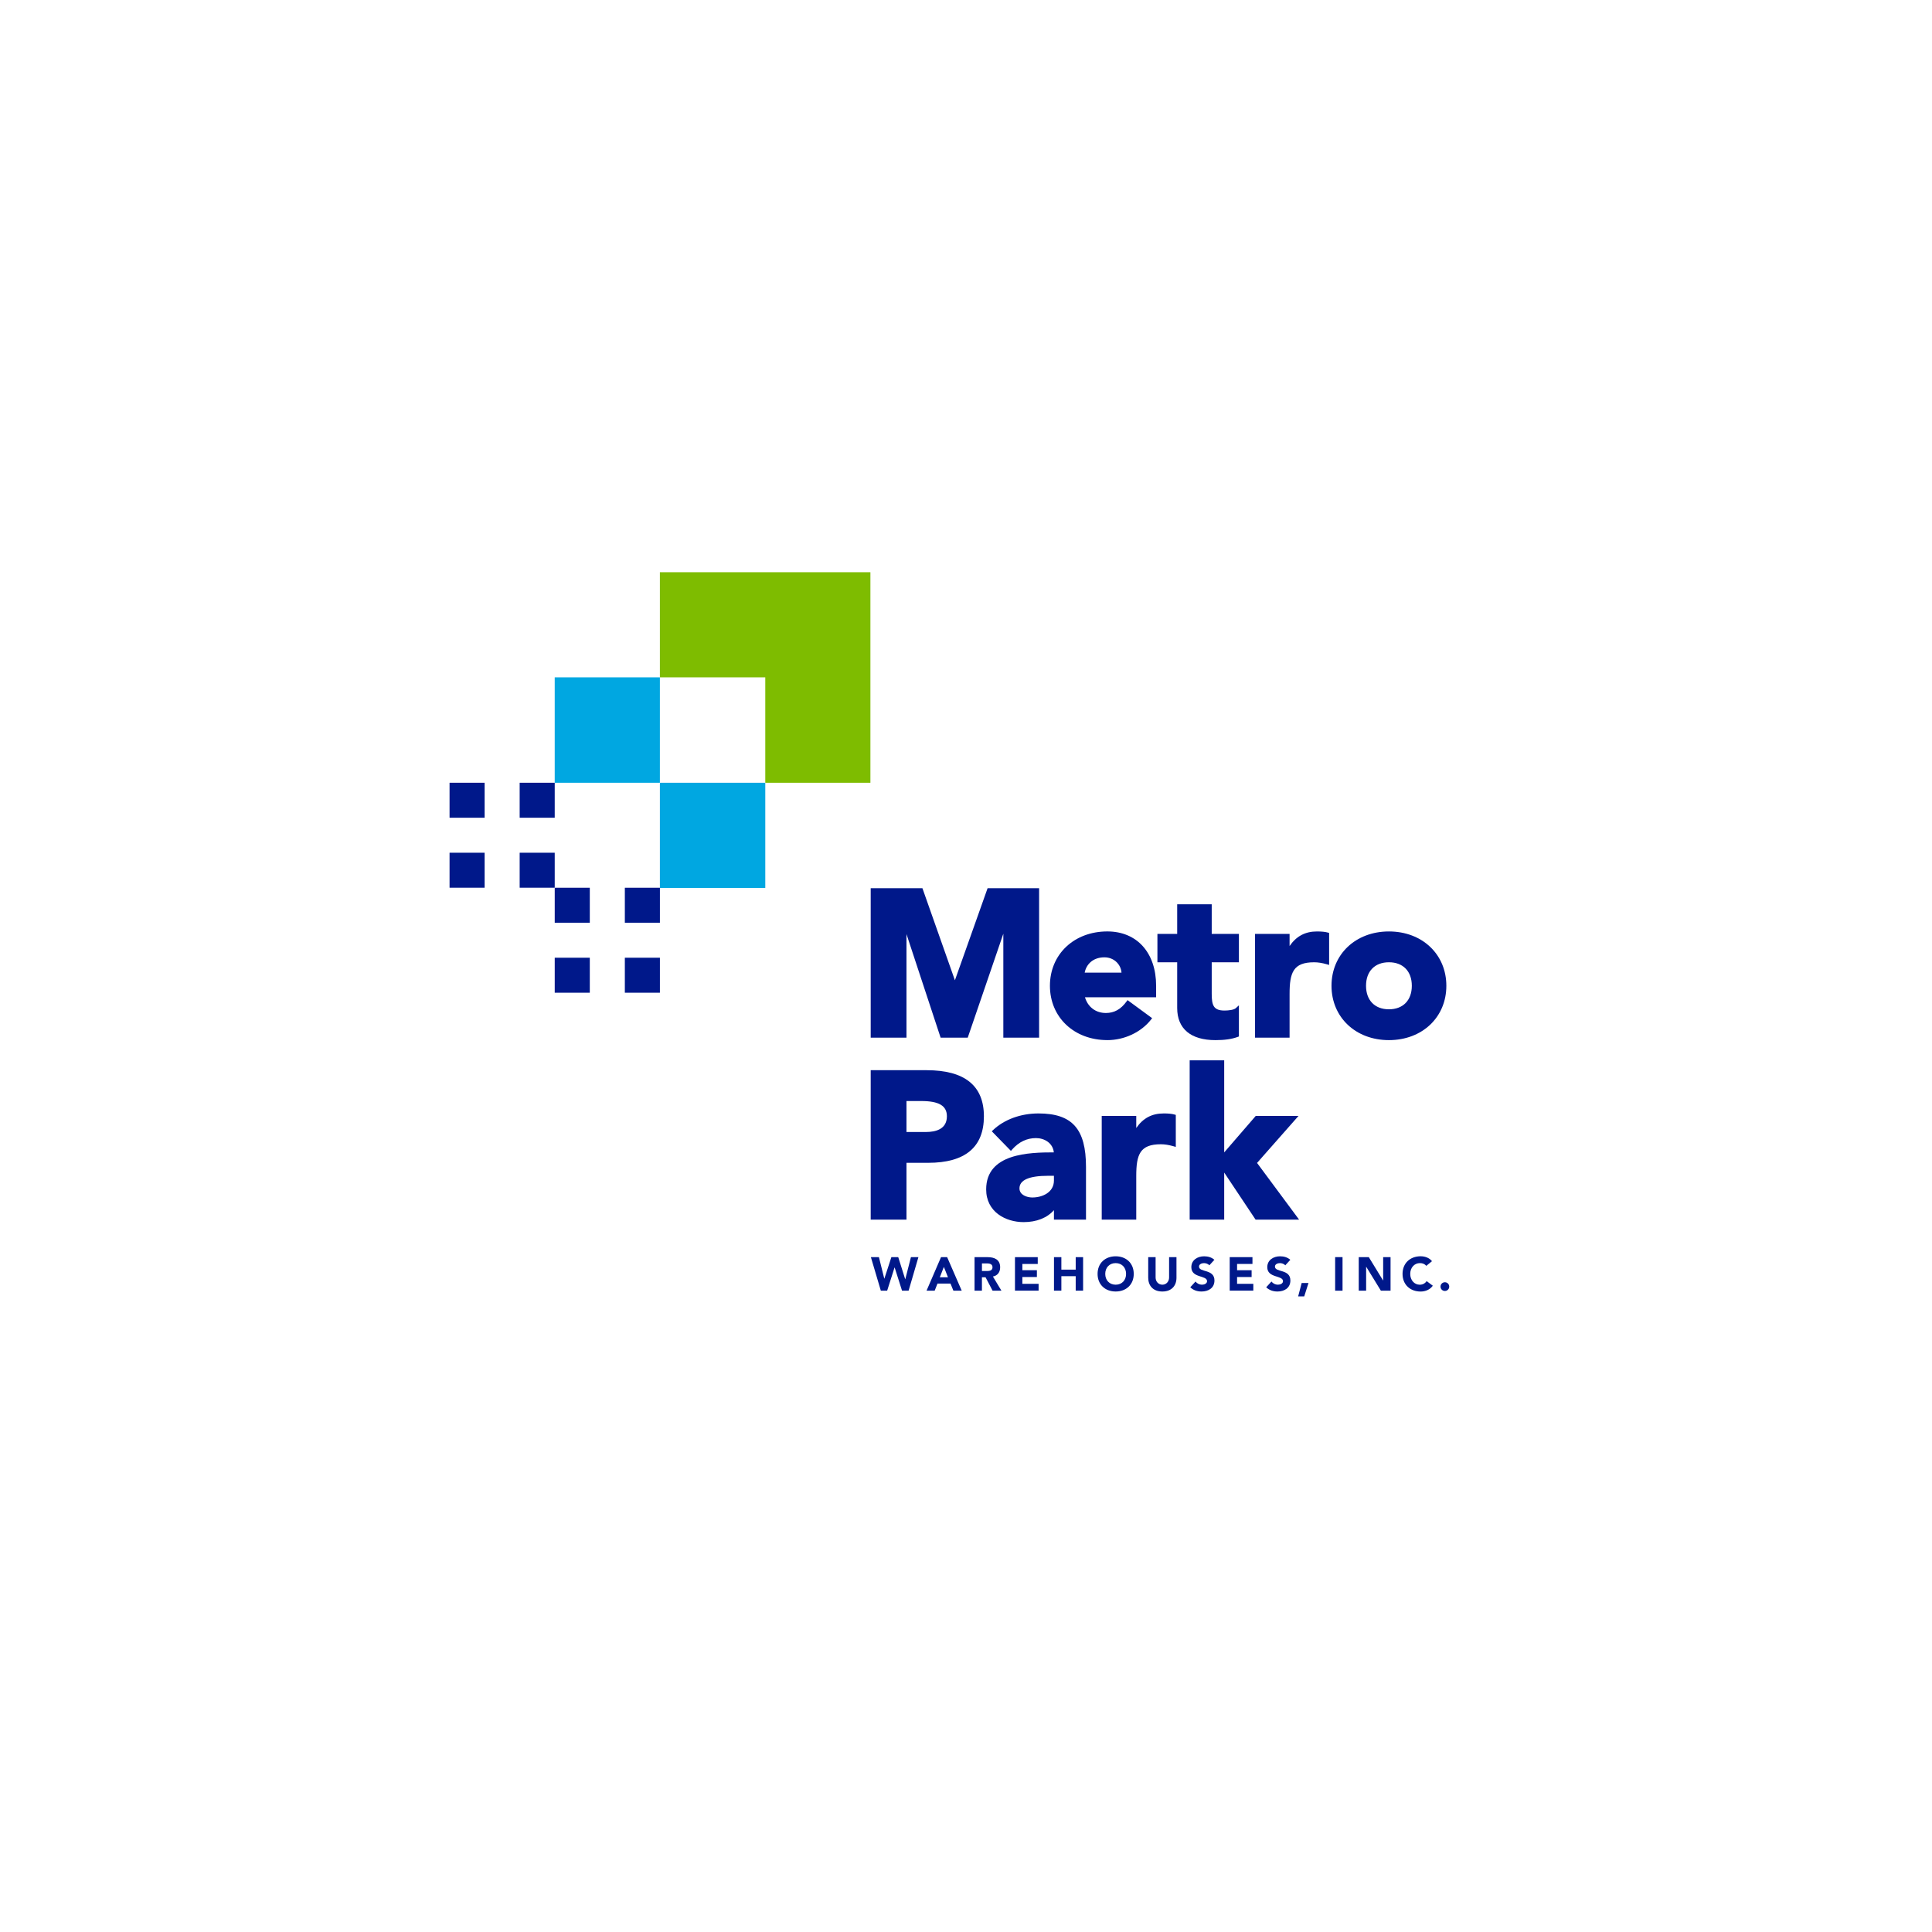 <svg xmlns="http://www.w3.org/2000/svg" id="uuid-1ce08db9-0dd0-42a9-99ae-e5bc1dcd36e0" viewBox="0 0 180 180"><defs><style>.uuid-c4483f54-bcdf-405b-9ee0-f22d1d23b3ed{fill:#7ebc00;}.uuid-00d84533-abfc-48d2-907e-c5875544150a{fill:#00188a;}.uuid-74bb2096-ee3d-41c8-968b-651ed066c1a2{fill:#00a7e1;}</style></defs><rect class="uuid-00d84533-abfc-48d2-907e-c5875544150a" x="41.884" y="72.927" width="3.267" height="3.259"></rect><rect class="uuid-00d84533-abfc-48d2-907e-c5875544150a" x="48.416" y="72.927" width="3.266" height="3.259"></rect><rect class="uuid-00d84533-abfc-48d2-907e-c5875544150a" x="41.884" y="79.447" width="3.267" height="3.259"></rect><rect class="uuid-00d84533-abfc-48d2-907e-c5875544150a" x="48.416" y="79.447" width="3.266" height="3.259"></rect><rect class="uuid-00d84533-abfc-48d2-907e-c5875544150a" x="51.683" y="82.709" width="3.267" height="3.26"></rect><rect class="uuid-00d84533-abfc-48d2-907e-c5875544150a" x="58.215" y="82.709" width="3.267" height="3.26"></rect><rect class="uuid-00d84533-abfc-48d2-907e-c5875544150a" x="51.683" y="89.229" width="3.267" height="3.26"></rect><rect class="uuid-00d84533-abfc-48d2-907e-c5875544150a" x="58.215" y="89.229" width="3.267" height="3.26"></rect><rect class="uuid-74bb2096-ee3d-41c8-968b-651ed066c1a2" x="51.682" y="63.107" width="9.798" height="9.821"></rect><rect class="uuid-74bb2096-ee3d-41c8-968b-651ed066c1a2" x="61.48" y="72.928" width="9.82" height="9.798"></rect><polygon class="uuid-c4483f54-bcdf-405b-9ee0-f22d1d23b3ed" points="81.094 53.313 61.48 53.313 61.48 63.107 71.3 63.107 71.3 72.928 81.094 72.928 81.094 53.313"></polygon><polygon class="uuid-00d84533-abfc-48d2-907e-c5875544150a" points="84.454 87.026 87.635 96.676 90.162 96.676 93.478 86.993 93.478 96.676 96.811 96.676 96.811 82.751 92.012 82.751 88.967 91.331 85.94 82.751 81.121 82.751 81.121 96.676 84.454 96.676 84.454 87.026"></polygon><path class="uuid-00d84533-abfc-48d2-907e-c5875544150a" d="M103.167,96.906c1.583,0,3.141-.731,4.067-1.907l.109-.138-2.293-1.682-.1.136c-.533.725-1.142,1.063-1.916,1.063-.949,0-1.679-.556-1.95-1.465h6.629v-1.071c0-3.075-1.784-5.063-4.544-5.063-3.1,0-5.35,2.129-5.35,5.063s2.25,5.062,5.35,5.062ZM101.058,90.618c.139-.737.738-1.426,1.84-1.426.448,0,.858.167,1.155.47.254.259.406.593.435.956h-3.43Z"></path><path class="uuid-00d84533-abfc-48d2-907e-c5875544150a" d="M115.314,96.608l.112-.041v-2.904l-.285.263c-.178.165-.68.224-1.055.224-1.02,0-1.193-.481-1.193-1.558v-2.939h2.533v-2.641h-2.533v-2.763h-3.217v2.763h-1.842v2.641h1.842v4.263c0,1.929,1.266,2.991,3.566,2.991.855,0,1.513-.094,2.072-.298Z"></path><path class="uuid-00d84533-abfc-48d2-907e-c5875544150a" d="M122.702,86.781c-1.094,0-1.917.434-2.555,1.357v-1.127h-3.218v9.665h3.218v-4.065c0-2.004.342-2.958,2.286-2.958.364,0,.739.059,1.181.186l.217.062v-2.982l-.123-.035c-.242-.069-.571-.102-1.006-.102Z"></path><path class="uuid-00d84533-abfc-48d2-907e-c5875544150a" d="M129.403,86.781c-3.1,0-5.35,2.129-5.35,5.063s2.25,5.062,5.35,5.062,5.35-2.129,5.35-5.062-2.25-5.063-5.35-5.063ZM129.403,94.034c-1.315,0-2.133-.84-2.133-2.191s.818-2.191,2.133-2.191,2.133.84,2.133,2.191-.817,2.191-2.133,2.191Z"></path><path class="uuid-00d84533-abfc-48d2-907e-c5875544150a" d="M86.337,99.708h-5.216v13.924h3.333v-5.295h2.018c3.448,0,5.196-1.458,5.196-4.334,0-2.85-1.793-4.295-5.331-4.295ZM84.454,102.58h1.365c1.661,0,2.401.438,2.401,1.423,0,1.208-1.056,1.462-1.941,1.462h-1.825v-2.884Z"></path><path class="uuid-00d84533-abfc-48d2-907e-c5875544150a" d="M96.75,103.737c-1.647,0-3.186.562-4.223,1.543l-.125.118,1.782,1.827.121-.136c.623-.701,1.368-1.056,2.214-1.056.782,0,1.573.456,1.664,1.331-2.301.002-6.304.089-6.304,3.45,0,2.094,1.809,3.048,3.49,3.048,1.202,0,2.187-.392,2.824-1.114v.884h2.987v-4.909c0-3.541-1.284-4.986-4.429-4.986ZM97.651,109.545h.541v.445c0,1.083-1.046,1.577-2.018,1.577-.48,0-1.193-.226-1.193-.848,0-.778.898-1.173,2.67-1.173Z"></path><path class="uuid-00d84533-abfc-48d2-907e-c5875544150a" d="M108.417,103.737c-1.095,0-1.918.434-2.555,1.356v-1.126h-3.217v9.664h3.217v-4.065c0-2.004.342-2.958,2.287-2.958.363,0,.739.059,1.181.185l.216.062v-2.982l-.123-.035c-.241-.069-.57-.102-1.006-.102Z"></path><polygon class="uuid-00d84533-abfc-48d2-907e-c5875544150a" points="120.978 103.968 116.994 103.968 114.056 107.366 114.056 98.787 110.839 98.787 110.839 113.632 114.056 113.632 114.056 109.244 116.981 113.632 121.035 113.632 117.117 108.348 120.978 103.968"></polygon><path class="uuid-00d84533-abfc-48d2-907e-c5875544150a" d="M81.137,117.126h.75l.499,2.002h.009l.652-2.002h.64l.648,2.054h.009l.525-2.054h.697l-.913,3.122h-.613l-.688-2.161h-.009l-.688,2.161h-.591l-.926-3.122Z"></path><path class="uuid-00d84533-abfc-48d2-907e-c5875544150a" d="M87.674,117.126h.569l1.358,3.122h-.776l-.269-.662h-1.213l-.26.662h-.759l1.349-3.122ZM87.939,118.034l-.379.97h.762l-.383-.97Z"></path><path class="uuid-00d84533-abfc-48d2-907e-c5875544150a" d="M90.796,117.126h1.208c.64,0,1.178.22,1.178.948,0,.437-.234.776-.675.856l.794,1.319h-.825l-.653-1.248h-.339v1.248h-.688v-3.122ZM91.485,118.418h.406c.251,0,.578-.009.578-.348,0-.313-.282-.362-.534-.362h-.449v.71Z"></path><path class="uuid-00d84533-abfc-48d2-907e-c5875544150a" d="M94.563,117.126h2.121v.634h-1.433v.582h1.354v.635h-1.354v.635h1.513v.635h-2.201v-3.122Z"></path><path class="uuid-00d84533-abfc-48d2-907e-c5875544150a" d="M98.197,117.126h.688v1.163h1.336v-1.163h.689v3.122h-.689v-1.349h-1.336v1.349h-.688v-3.122Z"></path><path class="uuid-00d84533-abfc-48d2-907e-c5875544150a" d="M103.944,117.046c.974,0,1.684.639,1.684,1.64s-.71,1.64-1.684,1.64c-.975,0-1.685-.639-1.685-1.64s.709-1.64,1.685-1.64ZM103.944,119.692c.586,0,.97-.423.97-1.006,0-.582-.384-1.005-.97-1.005-.587,0-.971.423-.971,1.005,0,.582.384,1.006.971,1.006Z"></path><path class="uuid-00d84533-abfc-48d2-907e-c5875544150a" d="M109.61,119.044c0,.736-.45,1.283-1.314,1.283-.869,0-1.319-.547-1.319-1.283v-1.918h.688v1.892c0,.383.265.674.631.674.361,0,.626-.291.626-.674v-1.892h.688v1.918Z"></path><path class="uuid-00d84533-abfc-48d2-907e-c5875544150a" d="M112.671,117.889c-.11-.141-.33-.207-.498-.207-.194,0-.463.088-.463.322,0,.569,1.438.203,1.438,1.296,0,.697-.561,1.027-1.205,1.027-.401,0-.754-.119-1.049-.393l.489-.538c.141.186.37.296.599.296.225,0,.476-.106.476-.327,0-.573-1.464-.265-1.464-1.305,0-.666.577-1.014,1.19-1.014.353,0,.693.093.958.327l-.473.516Z"></path><path class="uuid-00d84533-abfc-48d2-907e-c5875544150a" d="M114.568,117.126h2.121v.634h-1.433v.582h1.354v.635h-1.354v.635h1.513v.635h-2.2v-3.122Z"></path><path class="uuid-00d84533-abfc-48d2-907e-c5875544150a" d="M119.745,117.889c-.11-.141-.33-.207-.497-.207-.195,0-.464.088-.464.322,0,.569,1.438.203,1.438,1.296,0,.697-.56,1.027-1.204,1.027-.401,0-.754-.119-1.05-.393l.489-.538c.141.186.37.296.599.296.226,0,.477-.106.477-.327,0-.573-1.464-.265-1.464-1.305,0-.666.577-1.014,1.19-1.014.353,0,.692.093.957.327l-.472.516Z"></path><path class="uuid-00d84533-abfc-48d2-907e-c5875544150a" d="M121.274,119.535h.636l-.398,1.246h-.566l.328-1.246Z"></path><path class="uuid-00d84533-abfc-48d2-907e-c5875544150a" d="M124.392,117.123h.689v3.128h-.689v-3.128Z"></path><path class="uuid-00d84533-abfc-48d2-907e-c5875544150a" d="M126.591,117.123h.936l1.329,2.173h.01v-2.173h.689v3.128h-.901l-1.365-2.227h-.009v2.227h-.689v-3.128Z"></path><path class="uuid-00d84533-abfc-48d2-907e-c5875544150a" d="M132.885,117.936c-.137-.164-.335-.256-.592-.256-.521,0-.905.424-.905,1.007,0,.583.385,1.007.884,1.007.279,0,.503-.124.645-.336l.574.429c-.26.371-.702.543-1.131.543-.976,0-1.688-.64-1.688-1.643s.711-1.643,1.688-1.643c.349,0,.791.119,1.056.459l-.531.433Z"></path><path class="uuid-00d84533-abfc-48d2-907e-c5875544150a" d="M134.616,119.464c.225,0,.406.181.406.407s-.181.406-.406.406c-.226,0-.406-.181-.406-.406s.181-.407.406-.407Z"></path></svg>